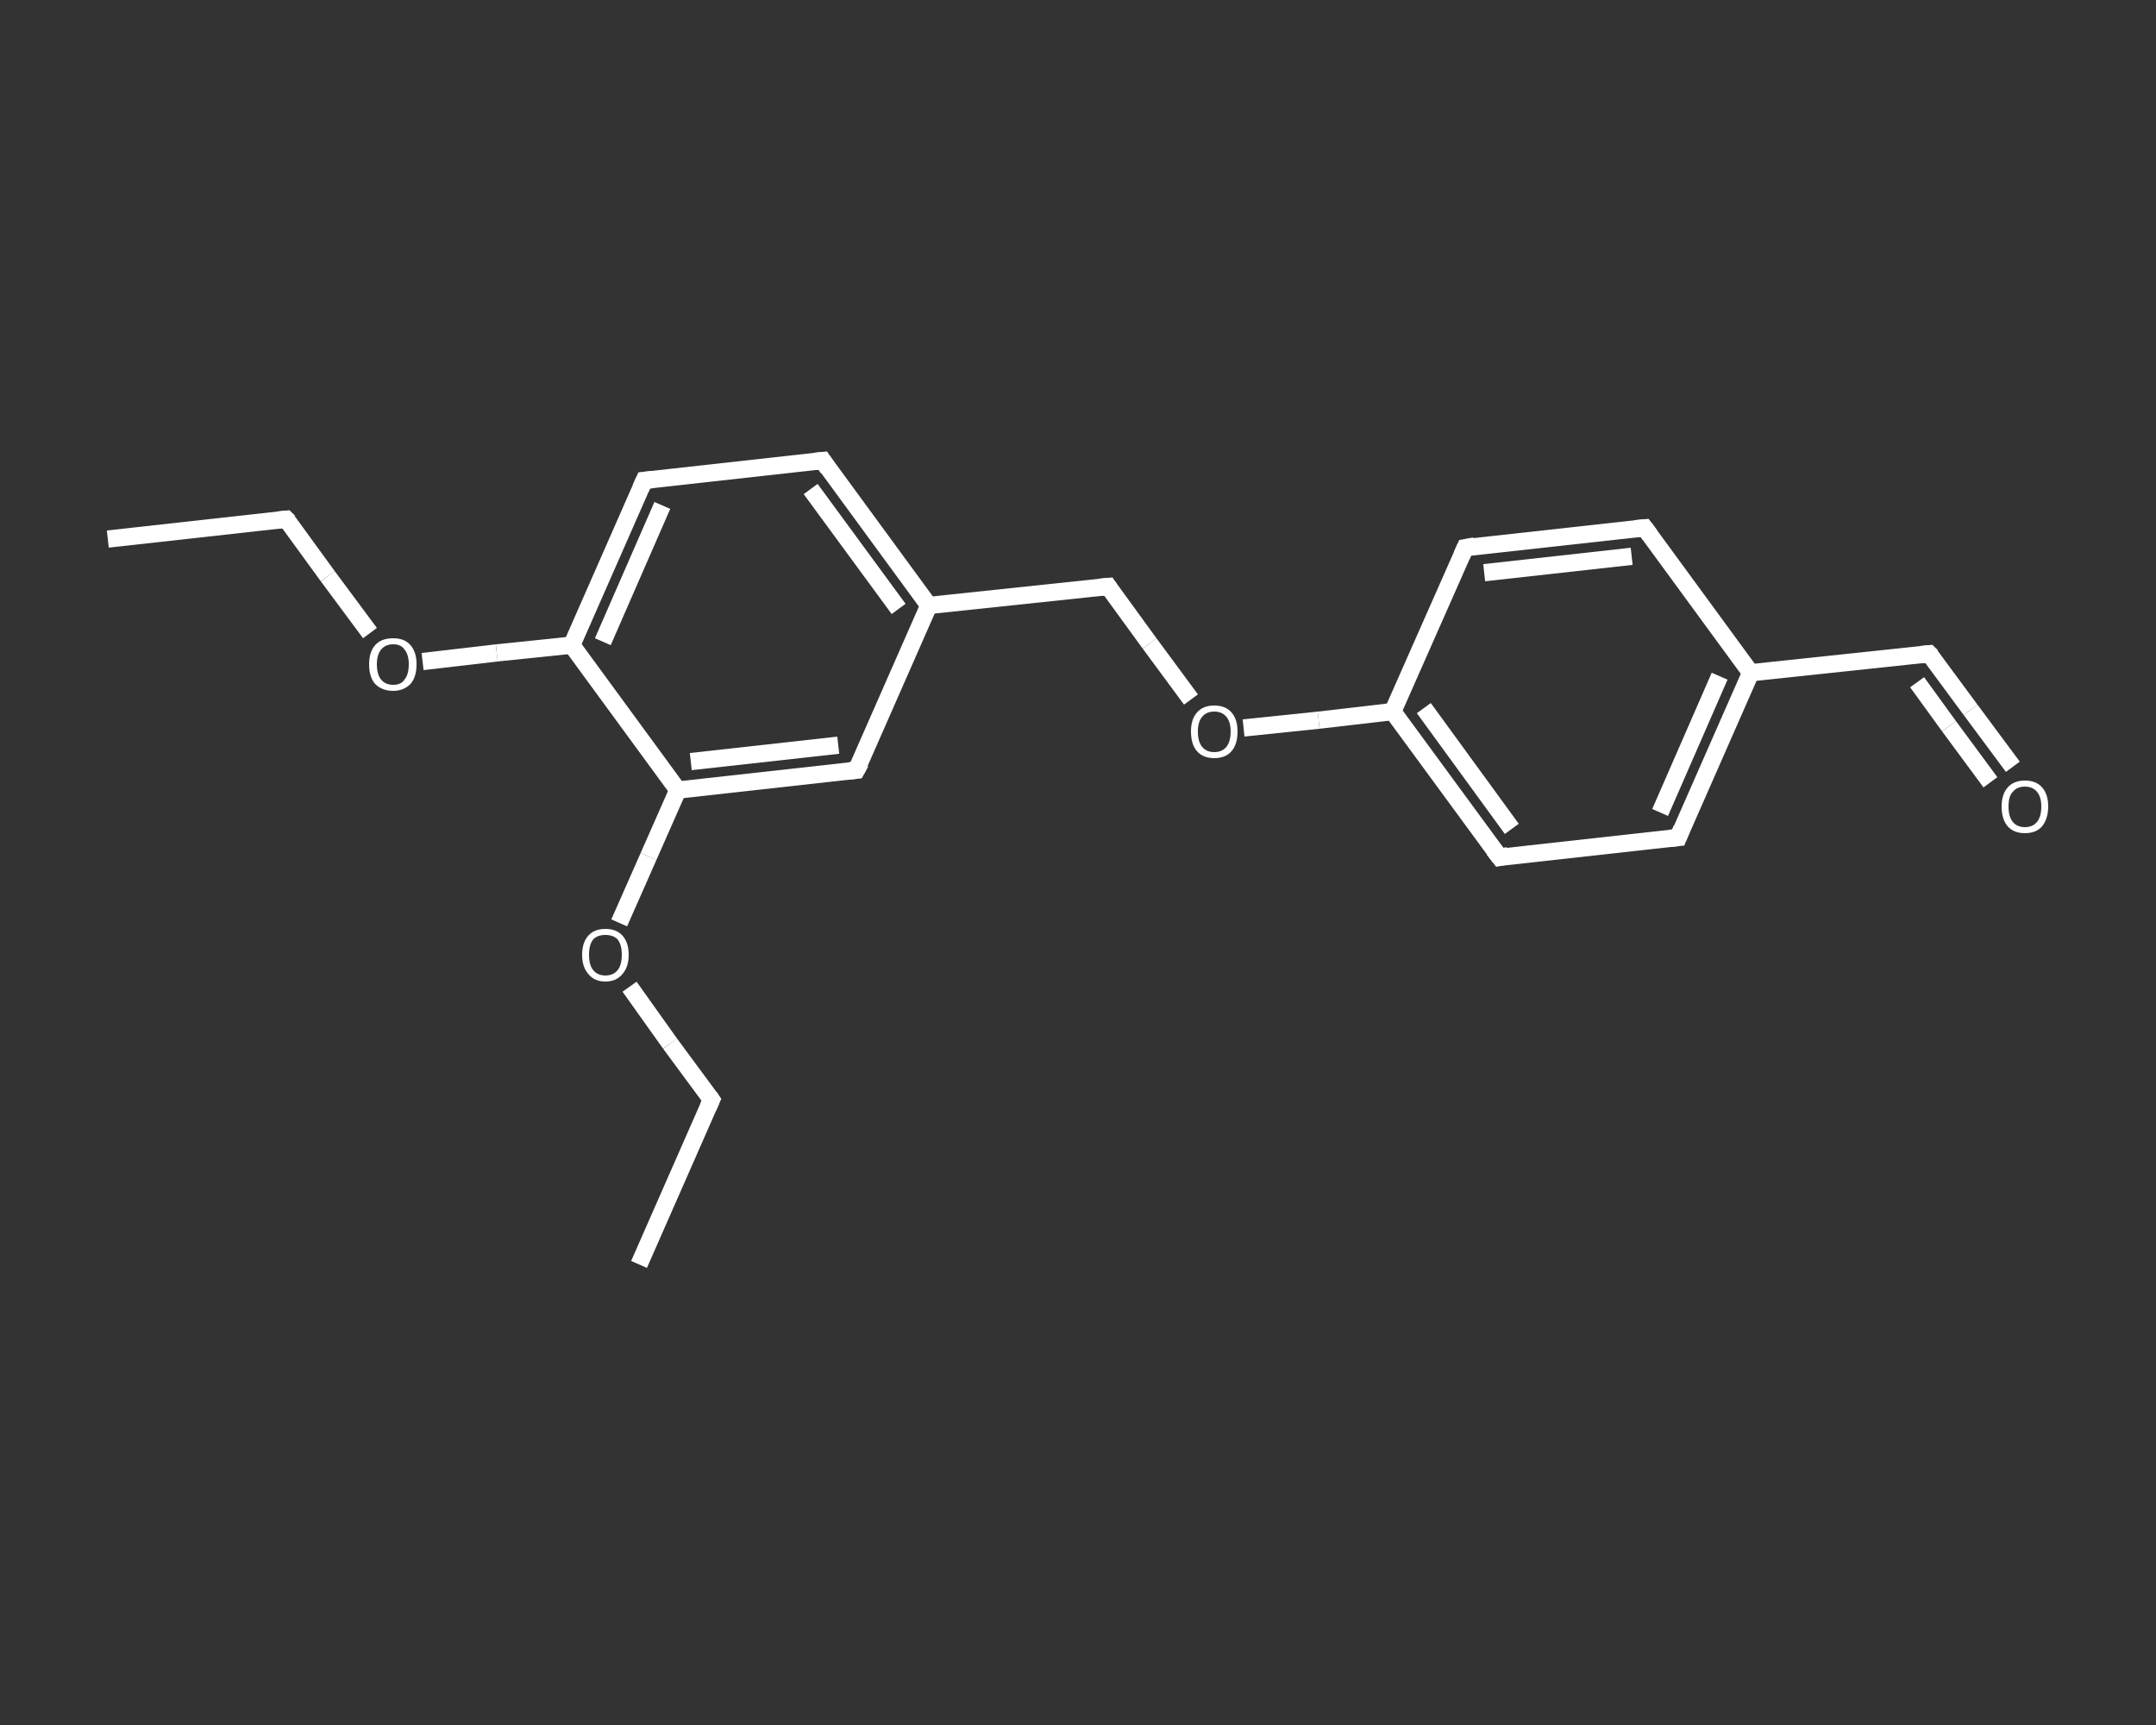 <?xml version='1.0' encoding='iso-8859-1'?>
<svg version='1.1' baseProfile='full'
              xmlns='http://www.w3.org/2000/svg'
                      xmlns:rdkit='http://www.rdkit.org/xml'
                      xmlns:xlink='http://www.w3.org/1999/xlink'
                  xml:space='preserve'
width='250px' height='200px' viewBox='0 0 250 200'>
<rect x="0" y="0" width="250" height="200" fill="#333333" stroke="none"/>
<!-- END OF HEADER -->
<rect style='opacity:1.0;fill:transparent;stroke:none' width='250.0' height='200.0' x='0.0' y='0.0'> </rect>
<path class='bond-0 atom-0 atom-1' d='M 12.5,62.5 L 33.2,60.2' style='fill:none;fill-rule:evenodd;stroke:#FFFFFF;stroke-width:2.0px;stroke-linecap:butt;stroke-linejoin:miter;stroke-opacity:1' />
<path class='bond-1 atom-1 atom-2' d='M 33.2,60.2 L 38.0,66.8' style='fill:none;fill-rule:evenodd;stroke:#FFFFFF;stroke-width:2.0px;stroke-linecap:butt;stroke-linejoin:miter;stroke-opacity:1' />
<path class='bond-1 atom-1 atom-2' d='M 38.0,66.8 L 42.9,73.4' style='fill:none;fill-rule:evenodd;stroke:#FFFFFF;stroke-width:2.0px;stroke-linecap:butt;stroke-linejoin:miter;stroke-opacity:1' />
<path class='bond-2 atom-2 atom-3' d='M 49.0,76.7 L 57.6,75.7' style='fill:none;fill-rule:evenodd;stroke:#FFFFFF;stroke-width:2.0px;stroke-linecap:butt;stroke-linejoin:miter;stroke-opacity:1' />
<path class='bond-2 atom-2 atom-3' d='M 57.6,75.7 L 66.3,74.8' style='fill:none;fill-rule:evenodd;stroke:#FFFFFF;stroke-width:2.0px;stroke-linecap:butt;stroke-linejoin:miter;stroke-opacity:1' />
<path class='bond-3 atom-3 atom-4' d='M 66.3,74.8 L 74.7,55.7' style='fill:none;fill-rule:evenodd;stroke:#FFFFFF;stroke-width:2.0px;stroke-linecap:butt;stroke-linejoin:miter;stroke-opacity:1' />
<path class='bond-3 atom-3 atom-4' d='M 69.9,74.4 L 76.8,58.6' style='fill:none;fill-rule:evenodd;stroke:#FFFFFF;stroke-width:2.0px;stroke-linecap:butt;stroke-linejoin:miter;stroke-opacity:1' />
<path class='bond-4 atom-4 atom-5' d='M 74.7,55.7 L 95.4,53.4' style='fill:none;fill-rule:evenodd;stroke:#FFFFFF;stroke-width:2.0px;stroke-linecap:butt;stroke-linejoin:miter;stroke-opacity:1' />
<path class='bond-5 atom-5 atom-6' d='M 95.4,53.4 L 107.7,70.2' style='fill:none;fill-rule:evenodd;stroke:#FFFFFF;stroke-width:2.0px;stroke-linecap:butt;stroke-linejoin:miter;stroke-opacity:1' />
<path class='bond-5 atom-5 atom-6' d='M 94.0,56.7 L 104.2,70.6' style='fill:none;fill-rule:evenodd;stroke:#FFFFFF;stroke-width:2.0px;stroke-linecap:butt;stroke-linejoin:miter;stroke-opacity:1' />
<path class='bond-6 atom-6 atom-7' d='M 107.7,70.2 L 128.5,68.0' style='fill:none;fill-rule:evenodd;stroke:#FFFFFF;stroke-width:2.0px;stroke-linecap:butt;stroke-linejoin:miter;stroke-opacity:1' />
<path class='bond-7 atom-7 atom-8' d='M 128.5,68.0 L 133.3,74.6' style='fill:none;fill-rule:evenodd;stroke:#FFFFFF;stroke-width:2.0px;stroke-linecap:butt;stroke-linejoin:miter;stroke-opacity:1' />
<path class='bond-7 atom-7 atom-8' d='M 133.3,74.6 L 138.1,81.1' style='fill:none;fill-rule:evenodd;stroke:#FFFFFF;stroke-width:2.0px;stroke-linecap:butt;stroke-linejoin:miter;stroke-opacity:1' />
<path class='bond-8 atom-8 atom-9' d='M 144.2,84.4 L 152.9,83.5' style='fill:none;fill-rule:evenodd;stroke:#FFFFFF;stroke-width:2.0px;stroke-linecap:butt;stroke-linejoin:miter;stroke-opacity:1' />
<path class='bond-8 atom-8 atom-9' d='M 152.9,83.5 L 161.5,82.5' style='fill:none;fill-rule:evenodd;stroke:#FFFFFF;stroke-width:2.0px;stroke-linecap:butt;stroke-linejoin:miter;stroke-opacity:1' />
<path class='bond-9 atom-9 atom-10' d='M 161.5,82.5 L 173.9,99.4' style='fill:none;fill-rule:evenodd;stroke:#FFFFFF;stroke-width:2.0px;stroke-linecap:butt;stroke-linejoin:miter;stroke-opacity:1' />
<path class='bond-9 atom-9 atom-10' d='M 165.1,82.1 L 175.3,96.1' style='fill:none;fill-rule:evenodd;stroke:#FFFFFF;stroke-width:2.0px;stroke-linecap:butt;stroke-linejoin:miter;stroke-opacity:1' />
<path class='bond-10 atom-10 atom-11' d='M 173.9,99.4 L 194.6,97.1' style='fill:none;fill-rule:evenodd;stroke:#FFFFFF;stroke-width:2.0px;stroke-linecap:butt;stroke-linejoin:miter;stroke-opacity:1' />
<path class='bond-11 atom-11 atom-12' d='M 194.6,97.1 L 203.0,78.0' style='fill:none;fill-rule:evenodd;stroke:#FFFFFF;stroke-width:2.0px;stroke-linecap:butt;stroke-linejoin:miter;stroke-opacity:1' />
<path class='bond-11 atom-11 atom-12' d='M 192.5,94.2 L 199.4,78.4' style='fill:none;fill-rule:evenodd;stroke:#FFFFFF;stroke-width:2.0px;stroke-linecap:butt;stroke-linejoin:miter;stroke-opacity:1' />
<path class='bond-12 atom-12 atom-13' d='M 203.0,78.0 L 223.7,75.8' style='fill:none;fill-rule:evenodd;stroke:#FFFFFF;stroke-width:2.0px;stroke-linecap:butt;stroke-linejoin:miter;stroke-opacity:1' />
<path class='bond-13 atom-13 atom-14' d='M 223.7,75.8 L 228.5,82.3' style='fill:none;fill-rule:evenodd;stroke:#FFFFFF;stroke-width:2.0px;stroke-linecap:butt;stroke-linejoin:miter;stroke-opacity:1' />
<path class='bond-13 atom-13 atom-14' d='M 228.5,82.3 L 233.4,88.9' style='fill:none;fill-rule:evenodd;stroke:#FFFFFF;stroke-width:2.0px;stroke-linecap:butt;stroke-linejoin:miter;stroke-opacity:1' />
<path class='bond-13 atom-13 atom-14' d='M 222.3,79.1 L 226.0,84.2' style='fill:none;fill-rule:evenodd;stroke:#FFFFFF;stroke-width:2.0px;stroke-linecap:butt;stroke-linejoin:miter;stroke-opacity:1' />
<path class='bond-13 atom-13 atom-14' d='M 226.0,84.2 L 230.8,90.7' style='fill:none;fill-rule:evenodd;stroke:#FFFFFF;stroke-width:2.0px;stroke-linecap:butt;stroke-linejoin:miter;stroke-opacity:1' />
<path class='bond-14 atom-12 atom-15' d='M 203.0,78.0 L 190.7,61.2' style='fill:none;fill-rule:evenodd;stroke:#FFFFFF;stroke-width:2.0px;stroke-linecap:butt;stroke-linejoin:miter;stroke-opacity:1' />
<path class='bond-15 atom-15 atom-16' d='M 190.7,61.2 L 169.9,63.5' style='fill:none;fill-rule:evenodd;stroke:#FFFFFF;stroke-width:2.0px;stroke-linecap:butt;stroke-linejoin:miter;stroke-opacity:1' />
<path class='bond-15 atom-15 atom-16' d='M 189.2,64.5 L 172.1,66.4' style='fill:none;fill-rule:evenodd;stroke:#FFFFFF;stroke-width:2.0px;stroke-linecap:butt;stroke-linejoin:miter;stroke-opacity:1' />
<path class='bond-16 atom-6 atom-17' d='M 107.7,70.2 L 99.3,89.3' style='fill:none;fill-rule:evenodd;stroke:#FFFFFF;stroke-width:2.0px;stroke-linecap:butt;stroke-linejoin:miter;stroke-opacity:1' />
<path class='bond-17 atom-17 atom-18' d='M 99.3,89.3 L 78.6,91.6' style='fill:none;fill-rule:evenodd;stroke:#FFFFFF;stroke-width:2.0px;stroke-linecap:butt;stroke-linejoin:miter;stroke-opacity:1' />
<path class='bond-17 atom-17 atom-18' d='M 97.2,86.4 L 80.1,88.3' style='fill:none;fill-rule:evenodd;stroke:#FFFFFF;stroke-width:2.0px;stroke-linecap:butt;stroke-linejoin:miter;stroke-opacity:1' />
<path class='bond-18 atom-18 atom-19' d='M 78.6,91.6 L 75.2,99.3' style='fill:none;fill-rule:evenodd;stroke:#FFFFFF;stroke-width:2.0px;stroke-linecap:butt;stroke-linejoin:miter;stroke-opacity:1' />
<path class='bond-18 atom-18 atom-19' d='M 75.2,99.3 L 71.8,107.0' style='fill:none;fill-rule:evenodd;stroke:#FFFFFF;stroke-width:2.0px;stroke-linecap:butt;stroke-linejoin:miter;stroke-opacity:1' />
<path class='bond-19 atom-19 atom-20' d='M 73.0,114.4 L 77.7,121.0' style='fill:none;fill-rule:evenodd;stroke:#FFFFFF;stroke-width:2.0px;stroke-linecap:butt;stroke-linejoin:miter;stroke-opacity:1' />
<path class='bond-19 atom-19 atom-20' d='M 77.7,121.0 L 82.5,127.5' style='fill:none;fill-rule:evenodd;stroke:#FFFFFF;stroke-width:2.0px;stroke-linecap:butt;stroke-linejoin:miter;stroke-opacity:1' />
<path class='bond-20 atom-20 atom-21' d='M 82.5,127.5 L 74.1,146.6' style='fill:none;fill-rule:evenodd;stroke:#FFFFFF;stroke-width:2.0px;stroke-linecap:butt;stroke-linejoin:miter;stroke-opacity:1' />
<path class='bond-21 atom-18 atom-3' d='M 78.6,91.6 L 66.3,74.8' style='fill:none;fill-rule:evenodd;stroke:#FFFFFF;stroke-width:2.0px;stroke-linecap:butt;stroke-linejoin:miter;stroke-opacity:1' />
<path class='bond-22 atom-16 atom-9' d='M 169.9,63.5 L 161.5,82.5' style='fill:none;fill-rule:evenodd;stroke:#FFFFFF;stroke-width:2.0px;stroke-linecap:butt;stroke-linejoin:miter;stroke-opacity:1' />
<path d='M 32.2,60.3 L 33.2,60.2 L 33.5,60.5' style='fill:none;stroke:#FFFFFF;stroke-width:2.0px;stroke-linecap:butt;stroke-linejoin:miter;stroke-opacity:1;' />
<path d='M 74.3,56.6 L 74.7,55.7 L 75.7,55.6' style='fill:none;stroke:#FFFFFF;stroke-width:2.0px;stroke-linecap:butt;stroke-linejoin:miter;stroke-opacity:1;' />
<path d='M 94.4,53.5 L 95.4,53.4 L 96.0,54.3' style='fill:none;stroke:#FFFFFF;stroke-width:2.0px;stroke-linecap:butt;stroke-linejoin:miter;stroke-opacity:1;' />
<path d='M 127.4,68.1 L 128.5,68.0 L 128.7,68.3' style='fill:none;stroke:#FFFFFF;stroke-width:2.0px;stroke-linecap:butt;stroke-linejoin:miter;stroke-opacity:1;' />
<path d='M 173.2,98.5 L 173.9,99.4 L 174.9,99.2' style='fill:none;stroke:#FFFFFF;stroke-width:2.0px;stroke-linecap:butt;stroke-linejoin:miter;stroke-opacity:1;' />
<path d='M 193.6,97.2 L 194.6,97.1 L 195.0,96.1' style='fill:none;stroke:#FFFFFF;stroke-width:2.0px;stroke-linecap:butt;stroke-linejoin:miter;stroke-opacity:1;' />
<path d='M 222.7,75.9 L 223.7,75.8 L 224.0,76.1' style='fill:none;stroke:#FFFFFF;stroke-width:2.0px;stroke-linecap:butt;stroke-linejoin:miter;stroke-opacity:1;' />
<path d='M 191.3,62.0 L 190.7,61.2 L 189.6,61.3' style='fill:none;stroke:#FFFFFF;stroke-width:2.0px;stroke-linecap:butt;stroke-linejoin:miter;stroke-opacity:1;' />
<path d='M 171.0,63.3 L 169.9,63.5 L 169.5,64.4' style='fill:none;stroke:#FFFFFF;stroke-width:2.0px;stroke-linecap:butt;stroke-linejoin:miter;stroke-opacity:1;' />
<path d='M 99.8,88.4 L 99.3,89.3 L 98.3,89.4' style='fill:none;stroke:#FFFFFF;stroke-width:2.0px;stroke-linecap:butt;stroke-linejoin:miter;stroke-opacity:1;' />
<path d='M 82.3,127.2 L 82.5,127.5 L 82.1,128.4' style='fill:none;stroke:#FFFFFF;stroke-width:2.0px;stroke-linecap:butt;stroke-linejoin:miter;stroke-opacity:1;' />
<path class='atom-2' d='M 42.8 77.0
Q 42.8 75.6, 43.5 74.8
Q 44.2 74.0, 45.6 74.0
Q 46.9 74.0, 47.6 74.8
Q 48.3 75.6, 48.3 77.0
Q 48.3 78.5, 47.6 79.3
Q 46.8 80.1, 45.6 80.1
Q 44.3 80.1, 43.5 79.3
Q 42.8 78.5, 42.8 77.0
M 45.6 79.4
Q 46.5 79.4, 46.9 78.8
Q 47.4 78.2, 47.4 77.0
Q 47.4 75.9, 46.9 75.3
Q 46.5 74.7, 45.6 74.7
Q 44.7 74.7, 44.2 75.3
Q 43.7 75.9, 43.7 77.0
Q 43.7 78.2, 44.2 78.8
Q 44.7 79.4, 45.6 79.4
' fill='#FFFFFF'/>
<path class='atom-8' d='M 138.1 84.8
Q 138.1 83.4, 138.8 82.6
Q 139.5 81.8, 140.8 81.8
Q 142.1 81.8, 142.8 82.6
Q 143.5 83.4, 143.5 84.8
Q 143.5 86.3, 142.8 87.1
Q 142.1 87.9, 140.8 87.9
Q 139.5 87.9, 138.8 87.1
Q 138.1 86.3, 138.1 84.8
M 140.8 87.2
Q 141.7 87.2, 142.2 86.6
Q 142.7 86.0, 142.7 84.8
Q 142.7 83.7, 142.2 83.1
Q 141.7 82.5, 140.8 82.5
Q 139.9 82.5, 139.4 83.1
Q 138.9 83.7, 138.9 84.8
Q 138.9 86.0, 139.4 86.6
Q 139.9 87.2, 140.8 87.2
' fill='#FFFFFF'/>
<path class='atom-14' d='M 232.1 93.5
Q 232.1 92.1, 232.8 91.3
Q 233.5 90.5, 234.8 90.5
Q 236.1 90.5, 236.8 91.3
Q 237.5 92.1, 237.5 93.5
Q 237.5 94.9, 236.8 95.8
Q 236.1 96.6, 234.8 96.6
Q 233.5 96.6, 232.8 95.8
Q 232.1 95.0, 232.1 93.5
M 234.8 95.9
Q 235.7 95.9, 236.2 95.3
Q 236.7 94.7, 236.7 93.5
Q 236.7 92.4, 236.2 91.8
Q 235.7 91.2, 234.8 91.2
Q 233.9 91.2, 233.4 91.8
Q 232.9 92.3, 232.9 93.5
Q 232.9 94.7, 233.4 95.3
Q 233.9 95.9, 234.8 95.9
' fill='#FFFFFF'/>
<path class='atom-19' d='M 67.5 110.7
Q 67.5 109.3, 68.2 108.5
Q 68.9 107.7, 70.2 107.7
Q 71.5 107.7, 72.2 108.5
Q 72.9 109.3, 72.9 110.7
Q 72.9 112.1, 72.2 112.9
Q 71.5 113.8, 70.2 113.8
Q 68.9 113.8, 68.2 112.9
Q 67.5 112.1, 67.5 110.7
M 70.2 113.1
Q 71.1 113.1, 71.6 112.5
Q 72.1 111.9, 72.1 110.7
Q 72.1 109.5, 71.6 108.9
Q 71.1 108.4, 70.2 108.4
Q 69.3 108.4, 68.8 108.9
Q 68.3 109.5, 68.3 110.7
Q 68.3 111.9, 68.8 112.5
Q 69.3 113.1, 70.2 113.1
' fill='#FFFFFF'/>
</svg>
